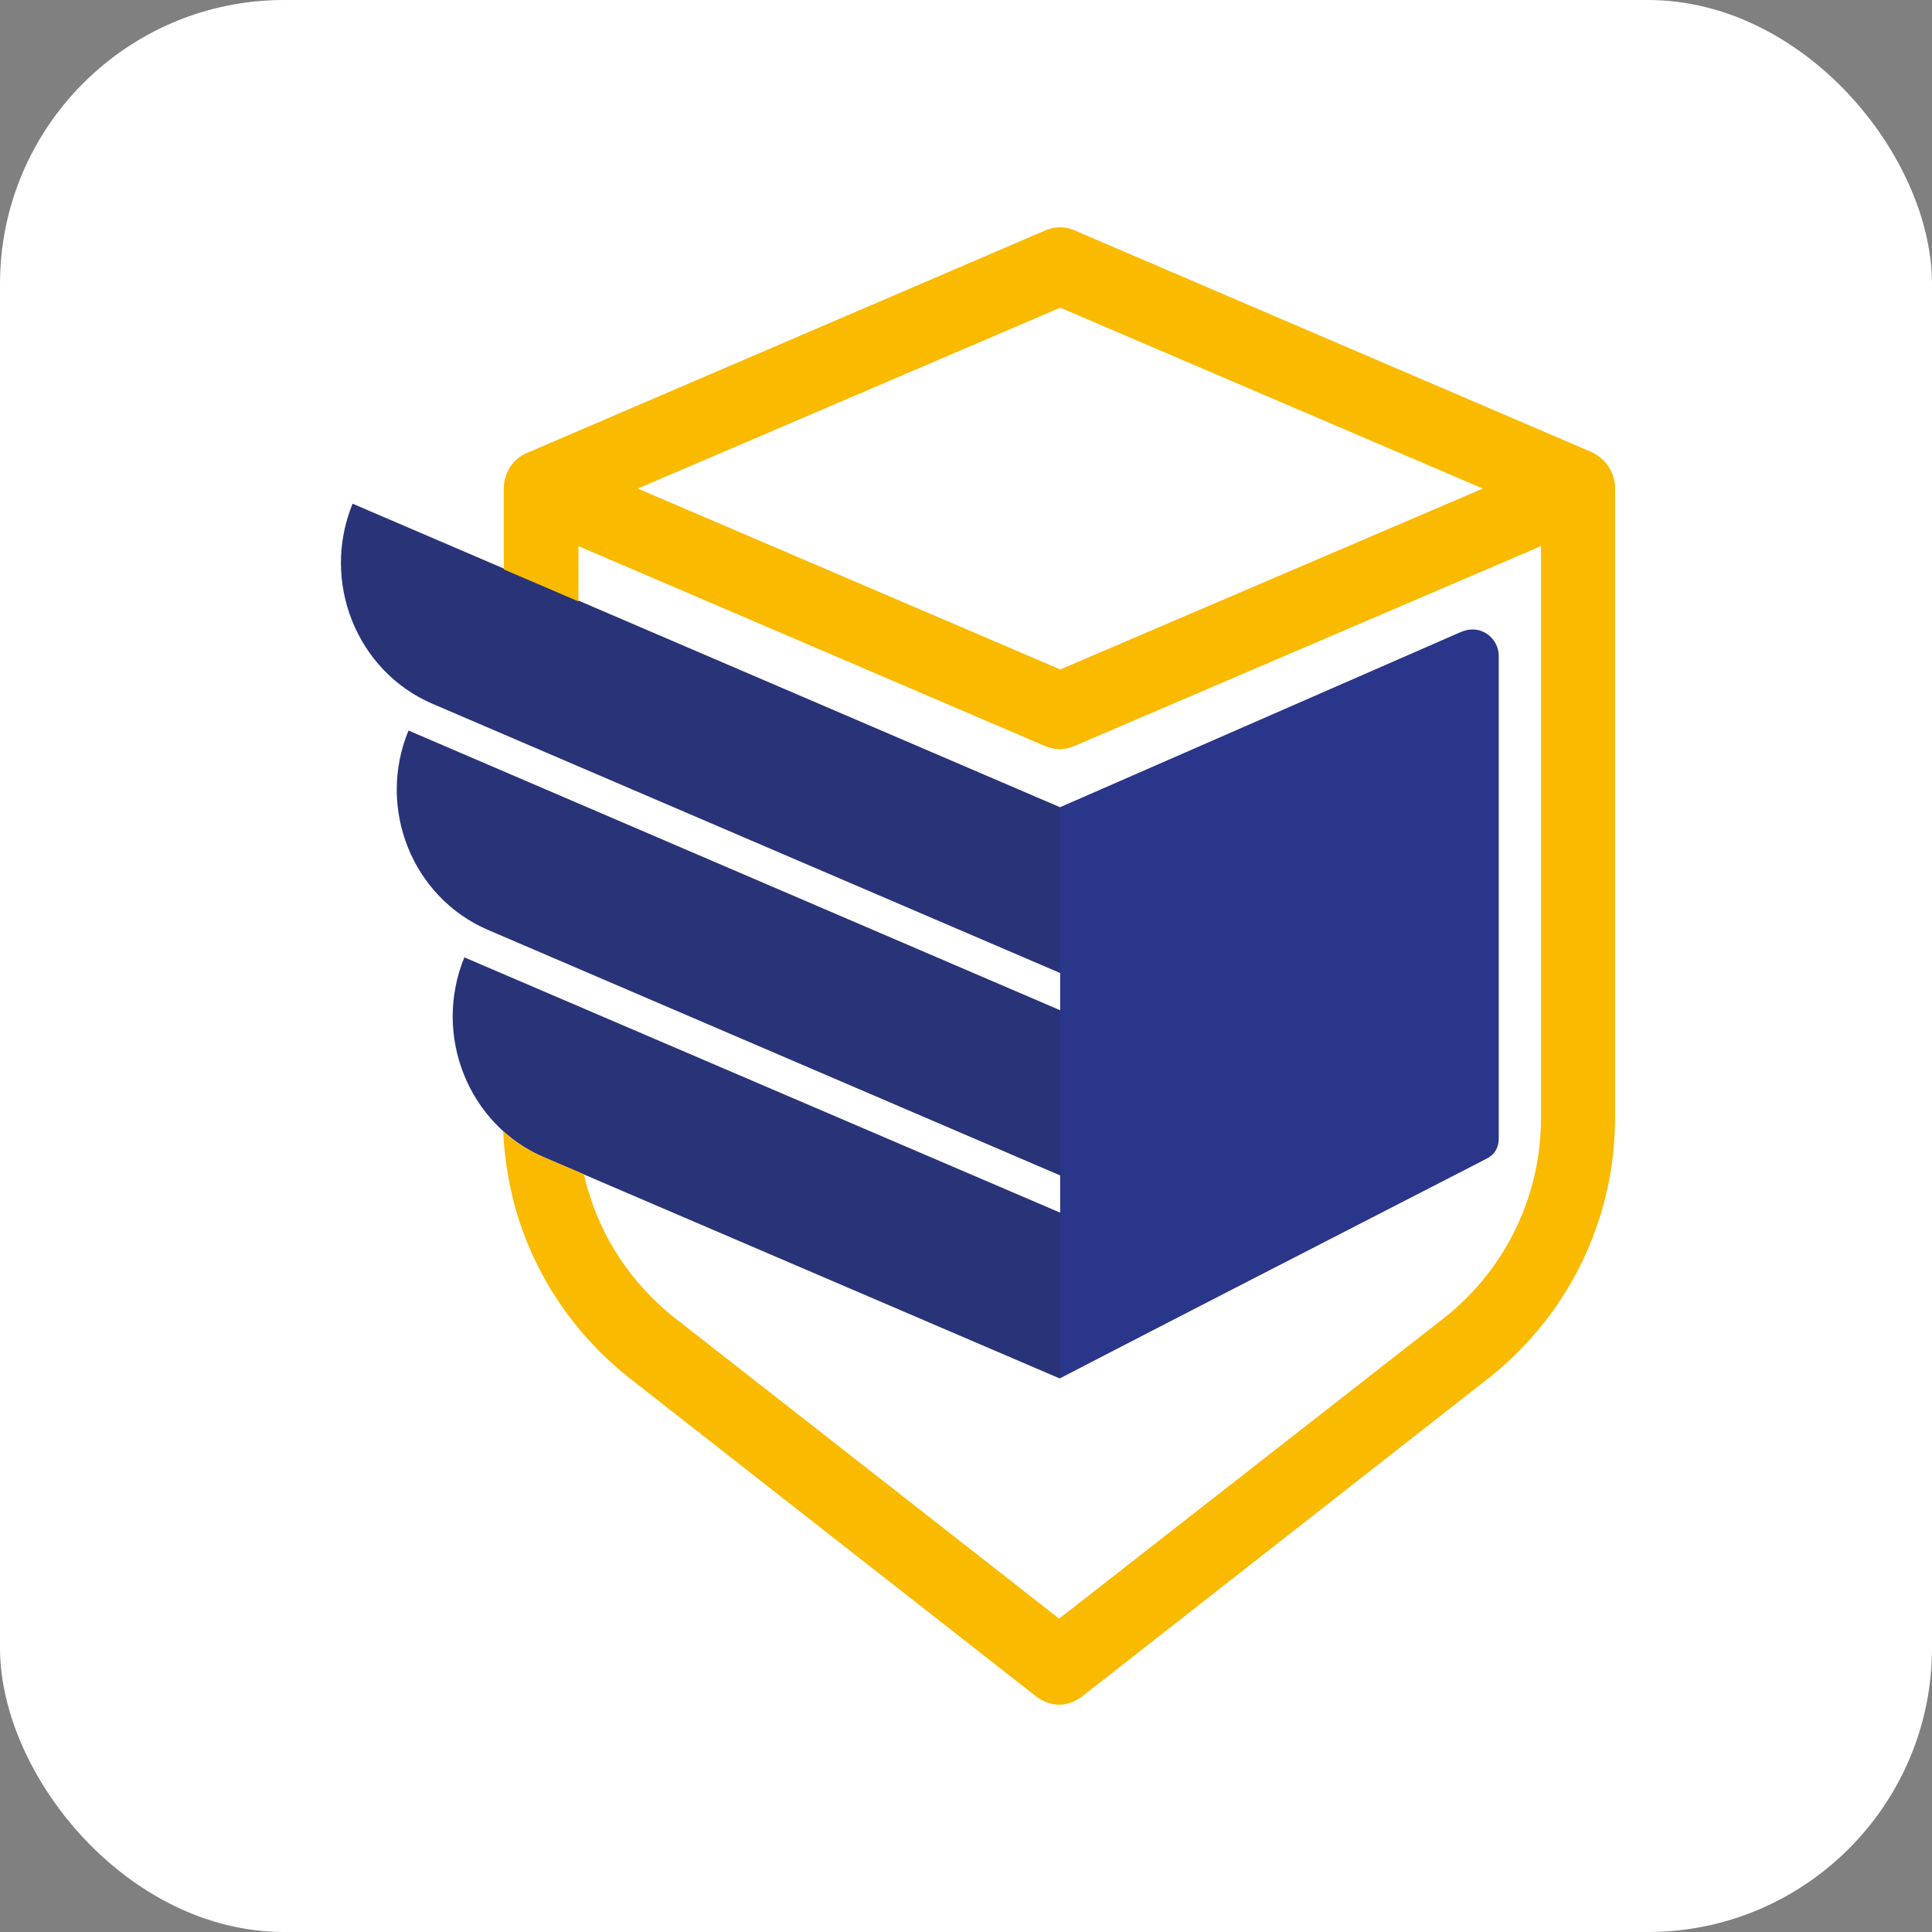 <svg width="34" height="34" viewBox="0 0 34 34" fill="none" xmlns="http://www.w3.org/2000/svg">
    <rect x="0" y="0" width="34" height="34" fill="#808080" stroke="none"/>
    <g clip-path="url(#clip0_1856_116)">
        <rect width="34" height="34" rx="5" fill="white"/>
        <path d="M26.365 11.587L26.335 20C26.335 20.184 26.234 20.348 26.074 20.43L21.729 22.661L18.648 24.258L9.577 20.369C8.242 19.796 7.61 18.219 8.172 16.848L18.658 21.341V20.686L8.593 16.367C7.249 15.793 6.627 14.217 7.189 12.856L18.658 17.779V17.124L7.61 12.385C6.276 11.812 5.643 10.236 6.205 8.864L18.658 14.207L25.703 11.126C26.024 10.993 26.365 11.229 26.365 11.577"
              fill="#283378"/>
        <path d="M28.052 7.974L18.91 4.054C18.75 3.982 18.559 3.982 18.398 4.054L9.267 7.974C9.026 8.076 8.866 8.322 8.866 8.598V10.021L10.18 10.584V9.611L18.398 13.132C18.479 13.163 18.569 13.184 18.649 13.184C18.73 13.184 18.82 13.163 18.9 13.132L27.119 9.611V19.683C27.119 21.034 26.506 22.313 25.453 23.163L18.639 28.485L11.836 23.163C11.103 22.569 10.581 21.781 10.331 20.88C10.31 20.809 10.29 20.737 10.28 20.666L9.558 20.358C9.297 20.246 9.056 20.092 8.855 19.908C8.876 20.358 8.946 20.809 9.066 21.249C9.397 22.416 10.07 23.439 11.033 24.217L18.238 29.857C18.358 29.949 18.499 30 18.639 30C18.78 30 18.92 29.949 19.041 29.857L26.256 24.207C27.64 23.081 28.423 21.423 28.423 19.662V8.588C28.423 8.322 28.262 8.076 28.022 7.964L28.052 7.974ZM18.659 11.781L11.224 8.598L18.659 5.415L26.095 8.598L18.659 11.781Z"
              fill="#FABA00"/>
        <path d="M18.658 14.217V24.248L26.164 20.389C26.295 20.328 26.375 20.195 26.375 20.051V11.546C26.375 11.208 26.034 10.983 25.733 11.116L18.658 14.207V14.217Z"
              fill="#2A368A"/>
    </g>
    <defs>
        <clipPath id="clip0_1856_116">
            <rect width="34" height="34" fill="white"/>
        </clipPath>
    </defs>
</svg>
